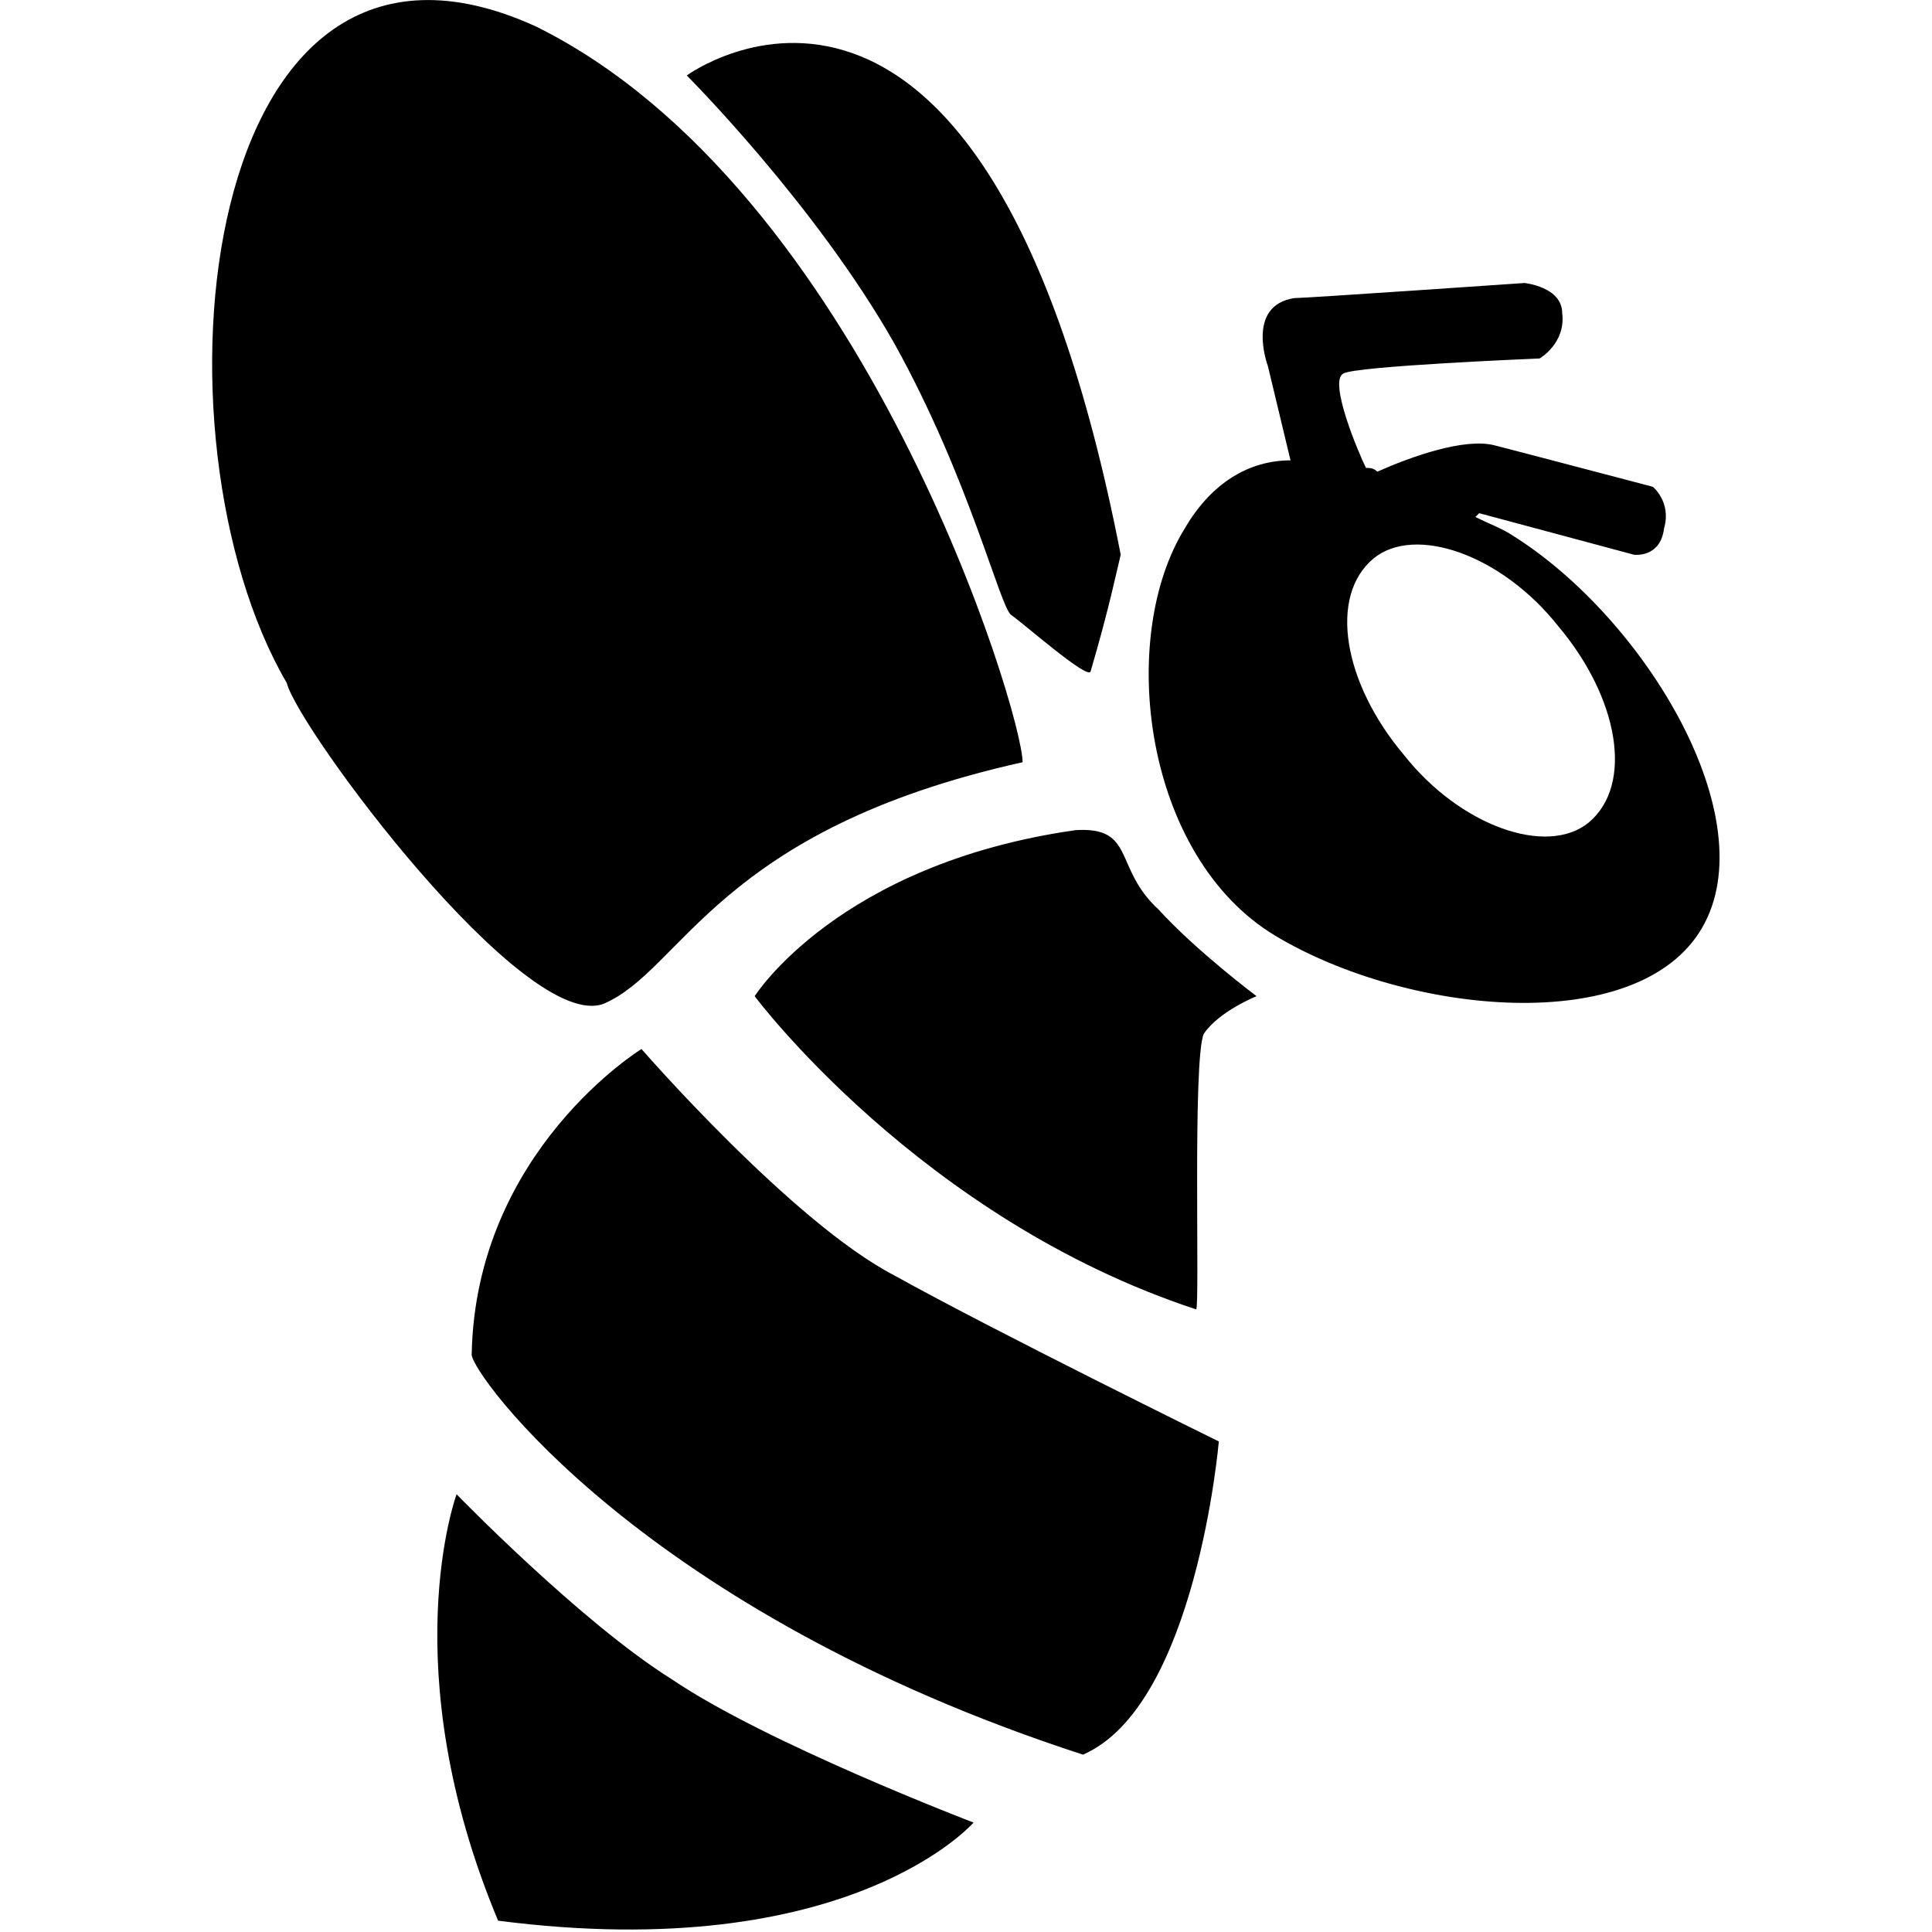 <svg version="1.1" xmlns="http://www.w3.org/2000/svg"   viewBox="0 0 1500 1500">

<path d="M468.75 779.297c61.523-26.367 87.891-134.766 325.195-187.5 0-38.086-123.047-445.313-377.93-571.289-263.672-120.117-304.688 319.336-193.359 509.766 8.789 35.156 184.57 272.461 246.094 249.023zM694.336 266.602c58.594 105.469 82.031 205.078 90.82 210.938s58.594 49.805 61.523 43.945c14.648-49.805 20.508-79.102 23.438-90.82-105.469-541.992-336.914-372.070-336.914-372.070s99.609 99.609 161.133 208.008zM1174.805 416.016c-8.789-5.859-17.578-8.789-29.297-14.648l2.93-2.93 120.117 32.227c0 0 20.508 2.93 23.438-20.508 5.859-20.508-8.789-32.227-8.789-32.227s-111.328-29.297-123.047-32.227c-23.438-5.859-64.453 8.789-90.82 20.508-2.93-2.93-5.859-2.93-8.789-2.93-5.859-11.719-29.297-67.383-17.578-73.242 8.789-5.859 152.344-11.719 152.344-11.719s20.508-11.719 17.578-35.156c0-20.508-29.297-23.438-29.297-23.438s-169.922 11.719-178.711 11.719c-38.086 5.859-20.508 52.734-20.508 52.734l17.578 73.242c-32.227 0-61.523 17.578-82.031 52.734-52.734 84.961-32.227 254.883 70.313 316.406s281.25 79.102 331.055-5.859c49.805-84.961-43.945-240.234-146.484-304.688zM1233.398 638.672c-32.227 26.367-99.609 2.93-143.555-52.734-46.875-55.664-58.594-123.047-23.438-152.344 32.227-26.367 99.609-2.93 143.555 52.734 46.875 55.664 58.594 123.047 23.438 152.344zM354.492 1160.156c0 0-49.805 134.766 32.227 331.055 272.461 35.156 369.141-76.172 369.141-76.172s-161.133-61.523-234.375-111.328c-70.313-43.945-166.992-143.555-166.992-143.555zM498.047 814.453c0 0-128.906 79.102-131.836 237.305 0 14.648 131.836 199.219 474.609 310.547 87.891-38.086 105.469-243.164 105.469-243.164s-172.852-84.961-251.953-128.906c-79.102-41.016-196.289-175.781-196.289-175.781zM834.961 644.531c-184.57 26.367-249.023 128.906-249.023 128.906s128.906 172.852 342.773 243.164c2.93-2.93-2.93-193.359 5.859-213.867 11.719-17.578 41.016-29.297 41.016-29.297s-46.875-35.156-76.172-67.383c-35.156-32.227-17.578-64.453-64.453-61.523z"></path>
</svg>
